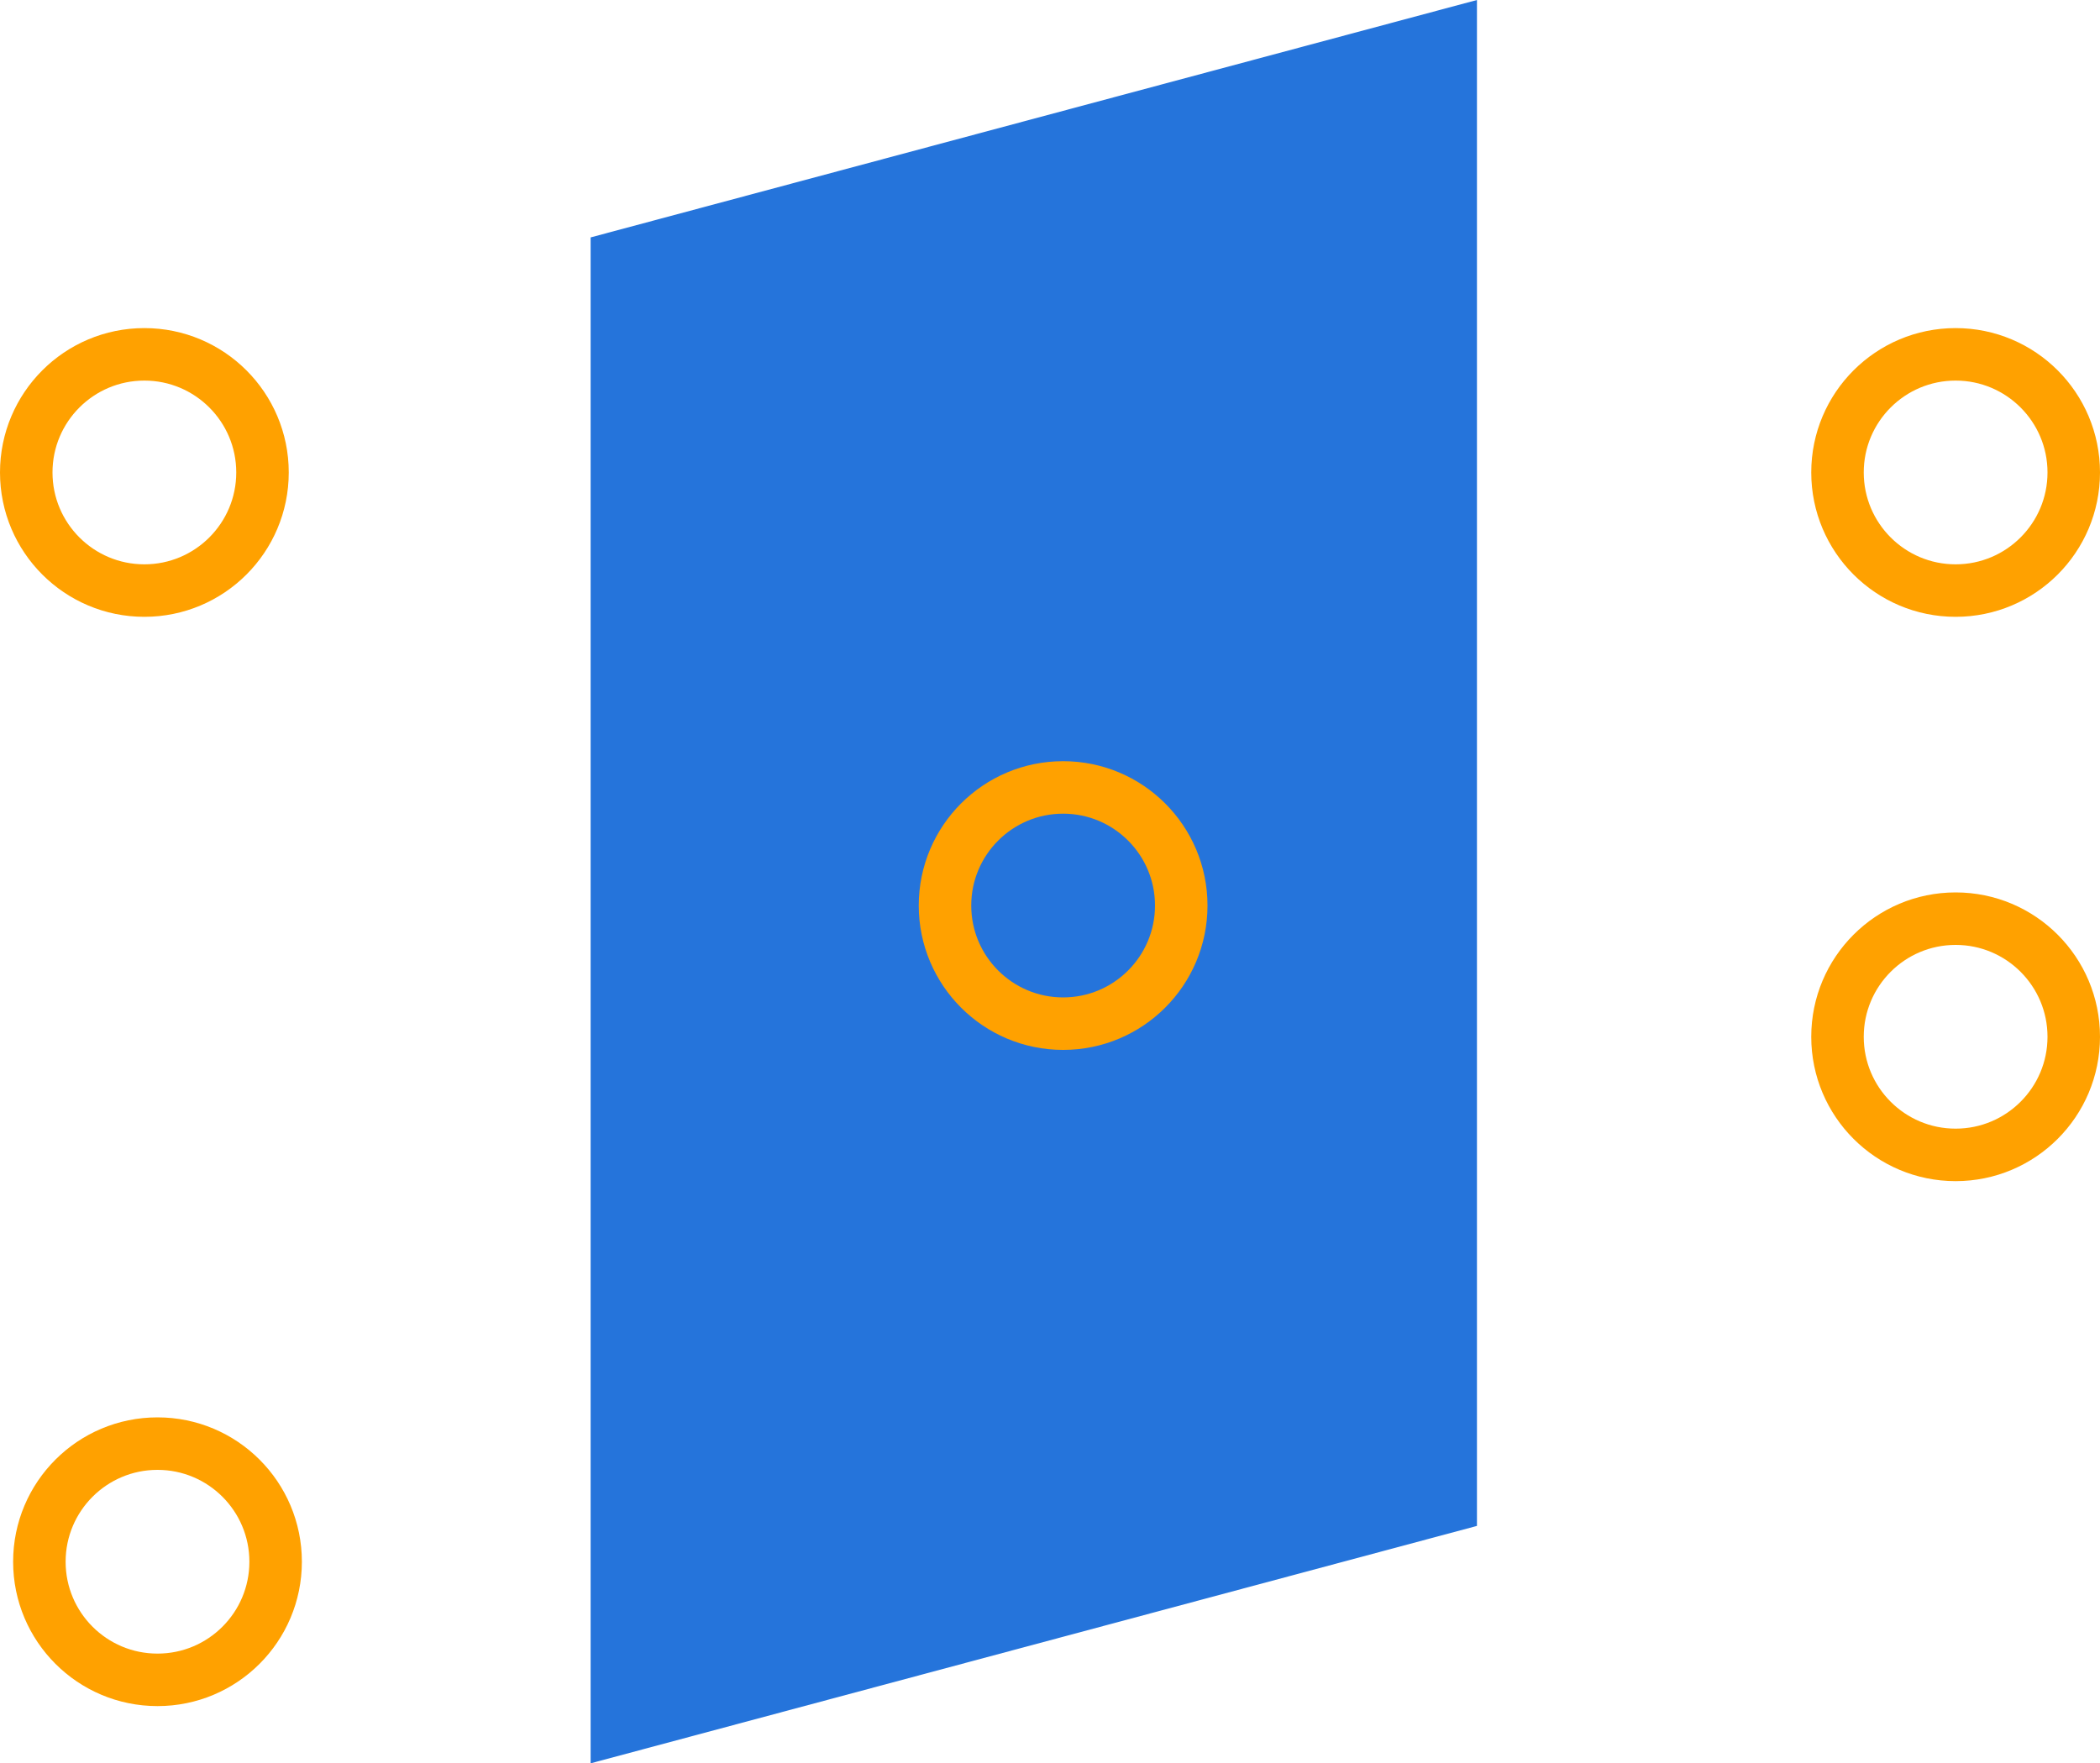<svg xmlns="http://www.w3.org/2000/svg" viewBox="0 0 160 134.36"><defs><style>.cls-1{fill:#2574db;}.cls-2{fill:none;stroke:#ffa100;stroke-miterlimit:10;stroke-width:4px;}</style></defs><g id="Layer_2" data-name="Layer 2"><g id="Layer_1-2" data-name="Layer 1"><polygon class="cls-1" points="112.53 116.27 45 134.36 45 18.09 112.53 0 112.53 116.27"/><circle class="cls-2" cx="81" cy="69" r="9"/><circle class="cls-2" cx="149" cy="36" r="9"/><circle class="cls-2" cx="149" cy="79" r="9"/><circle class="cls-2" cx="12" cy="119" r="9"/><circle class="cls-2" cx="11" cy="36" r="9"/></g></g></svg>